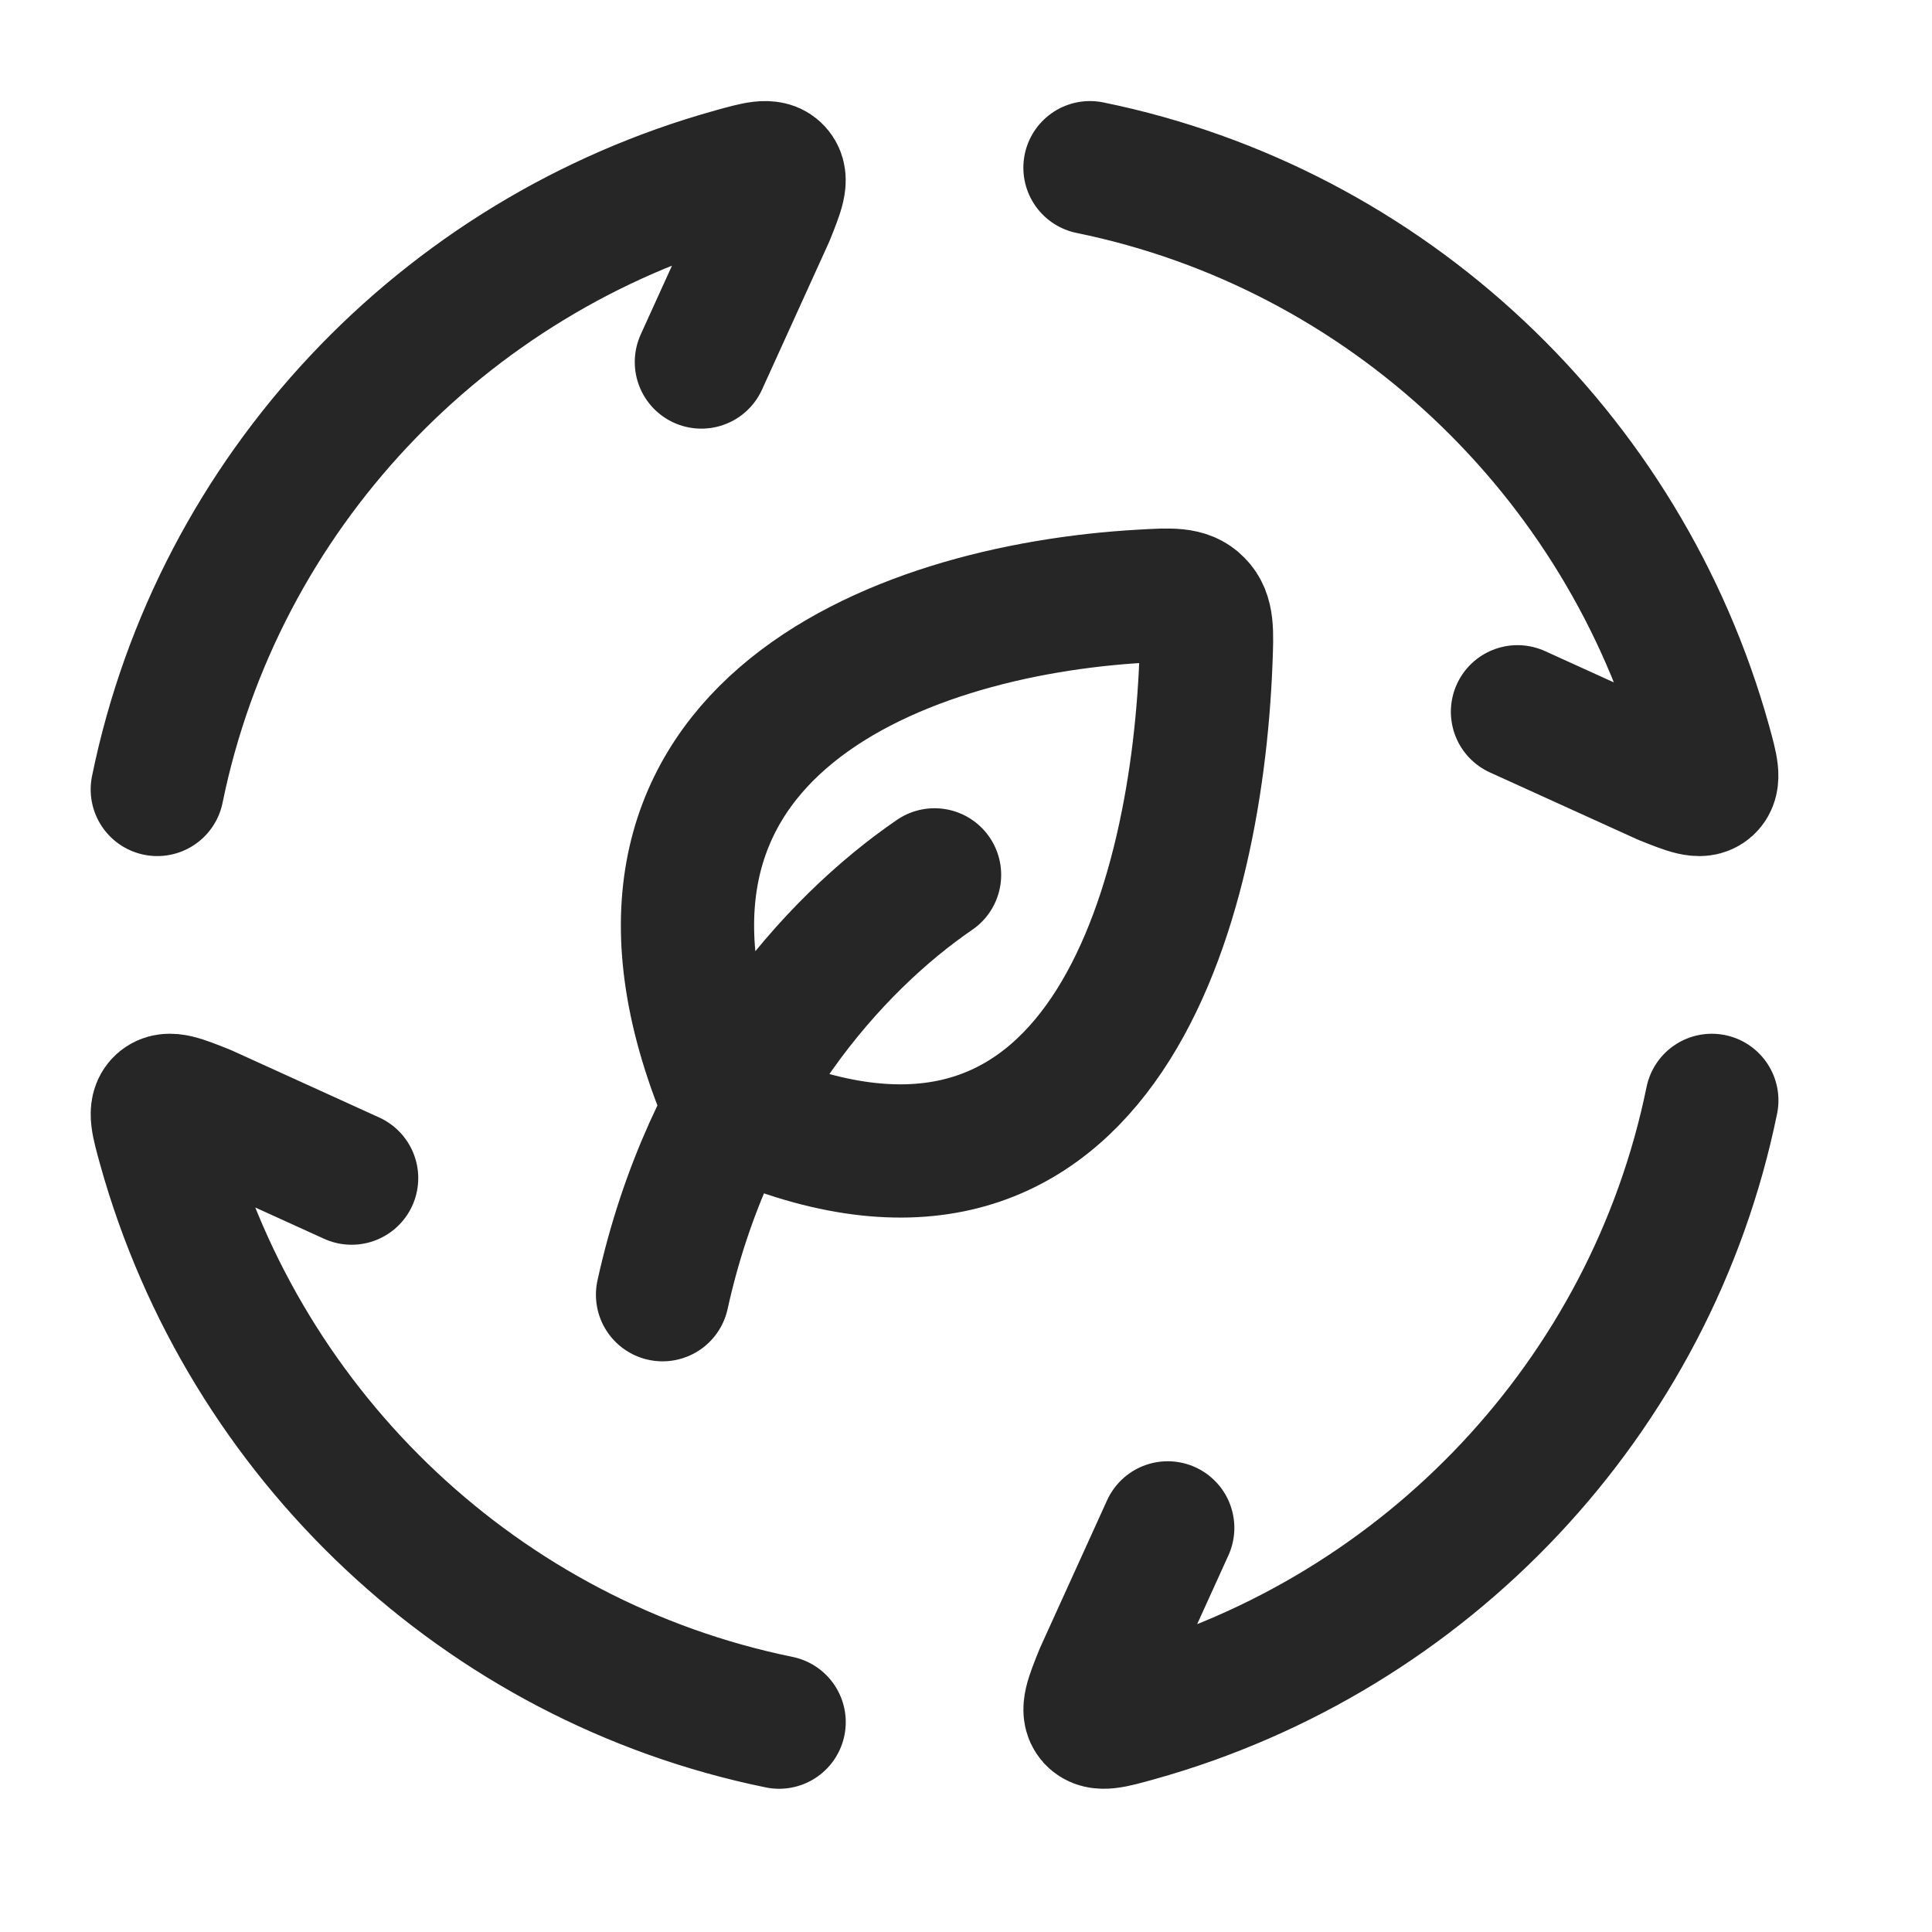 <svg width="29" height="29" viewBox="0 0 29 29" fill="none" xmlns="http://www.w3.org/2000/svg">
<path d="M2.361 11.85C3.271 7.398 6.643 3.835 11.002 2.622C11.368 2.52 11.55 2.469 11.649 2.578C11.748 2.687 11.675 2.867 11.53 3.229L10.528 5.434M16.361 2.517C20.813 3.427 24.376 6.799 25.59 11.157C25.691 11.524 25.742 11.706 25.634 11.805C25.524 11.904 25.345 11.83 24.983 11.686L22.778 10.684M25.695 16.517C24.785 20.969 21.413 24.532 17.054 25.745C16.688 25.847 16.506 25.898 16.407 25.79C16.308 25.68 16.381 25.5 16.526 25.139L17.528 22.934M11.695 25.85C7.243 24.94 3.68 21.569 2.466 17.21C2.365 16.844 2.313 16.662 2.422 16.562C2.532 16.463 2.711 16.537 3.073 16.681L5.278 17.684M14.028 13.132C12.496 14.182 10.643 16.259 9.945 19.434M10.966 16.638C8.548 11.045 13.425 9.159 17.136 8.949C17.584 8.923 17.808 8.91 17.968 9.074C18.129 9.237 18.119 9.47 18.101 9.935C17.948 13.803 16.406 19.126 10.966 16.638Z" stroke="#262626" stroke-width="2" stroke-linecap="round" stroke-linejoin="round"/>
</svg>
